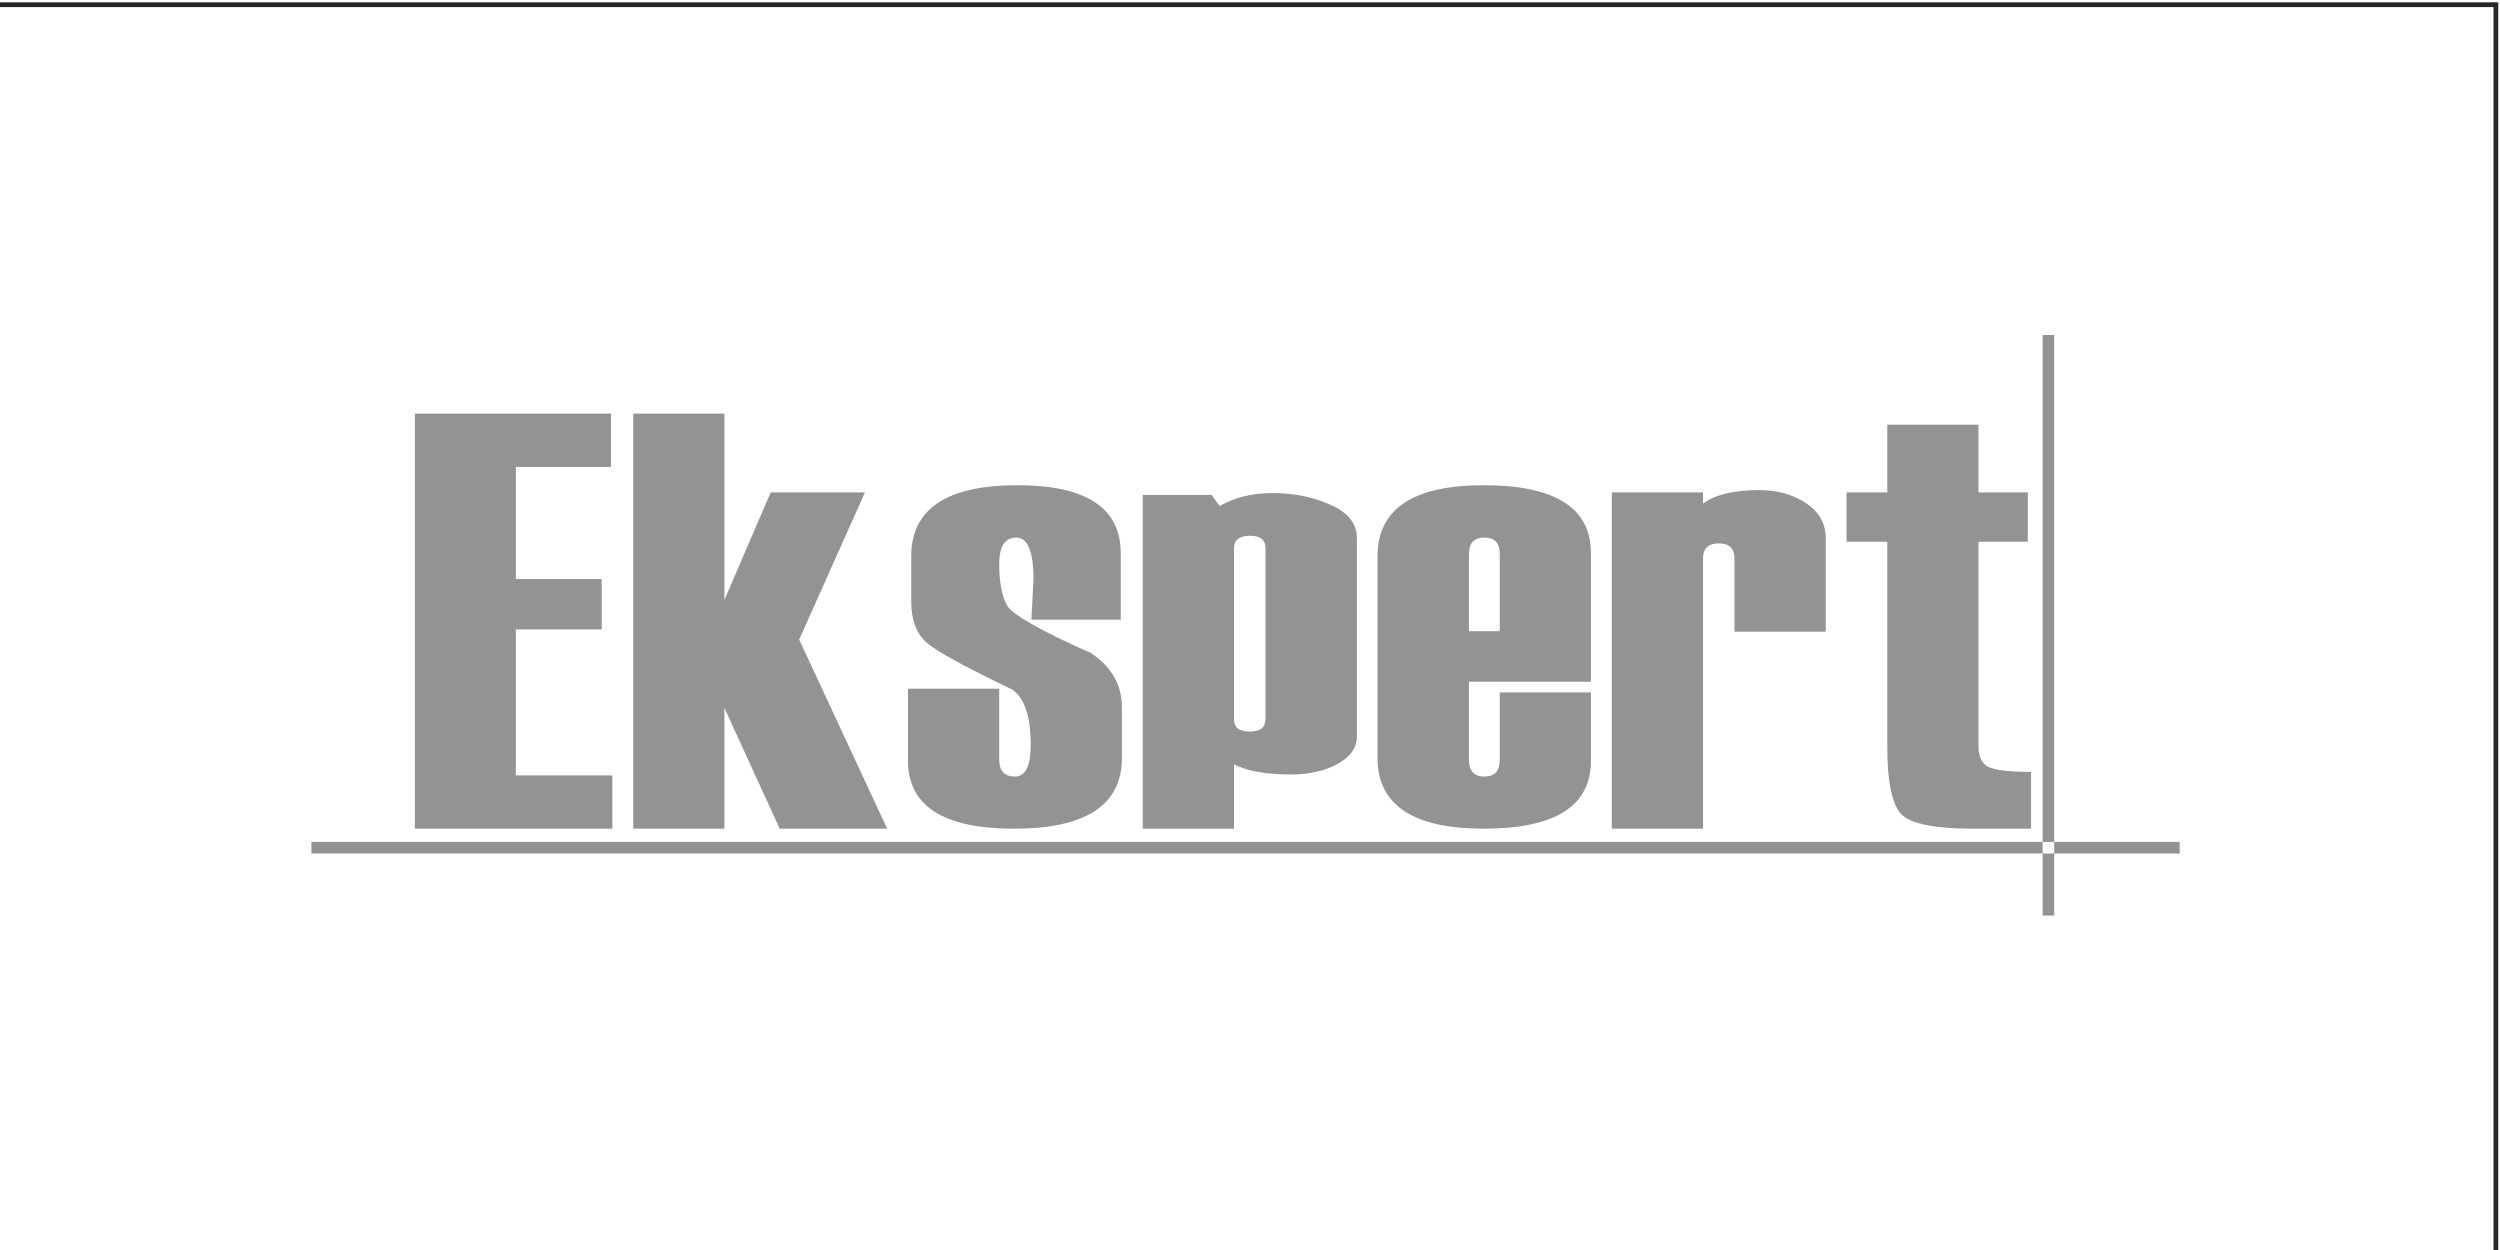 <?xml version="1.0" encoding="UTF-8"?> <svg xmlns="http://www.w3.org/2000/svg" xmlns:xlink="http://www.w3.org/1999/xlink" xmlns:xodm="http://www.corel.com/coreldraw/odm/2003" xml:space="preserve" width="40mm" height="20mm" version="1.1" style="shape-rendering:geometricPrecision; text-rendering:geometricPrecision; image-rendering:optimizeQuality; fill-rule:evenodd; clip-rule:evenodd" viewBox="0 0 4000 2000"> <defs> <style type="text/css"> .fil1 {fill:#939393} .fil0 {fill:#272727;fill-rule:nonzero} </style> </defs> <g id="Слой_x0020_1">  <path class="fil0" d="M-6.6 3.72l4003.81 0 0 2007.62 -4007.62 0 0 -2007.62 3.81 0zm3996.19 7.62l-3992.38 0 0 1992.38 3992.38 0 0 -1992.38z"></path> <g id="_2175458888080"> <path class="fil1" d="M979.78 1325.92l-315.96 0 0 -664.16 313.75 0 0 85.3 -152.25 0 0 179.48 137.42 0 0 80.46 -137.42 0 0 233.63 154.46 0 0 85.29 0 0zm1565.75 -235.1l-195.21 0 0 124.6c0,18.17 8.15,27.07 24.81,27.07 16.3,0 24.45,-8.9 24.45,-27.07l0 -107.55 145.94 0 0 109.4c0,72.31 -57.04,108.65 -171.5,108.65 -112.98,0 -170.02,-37.83 -170.02,-113.47l0 -322.25c0,-76.01 57.04,-113.85 170.02,-113.85 114.46,0 171.5,36.34 171.5,109.02l0 205.45 0 0 0.01 0zm-145.94 -80.85l0 -123.49c0,-17.8 -8.15,-26.33 -24.45,-26.33 -16.67,0 -24.81,8.53 -24.81,26.33l0 123.49 49.26 0zm521.56 0.74l-145.96 0 0 -116.81c0,-16.31 -8.52,-24.48 -25.18,-24.48 -16.67,0 -25.19,8.17 -25.19,23.73l0 432.77 -145.95 0 0 -538.08 145.95 0 0 18.17c19.26,-14.82 49.63,-21.87 90.38,-21.87 28.89,0 53.7,7.05 74.82,21.14 20.74,14.09 31.12,32.26 31.12,55.25l0 150.19 0 0 0.01 -0.01zm328.55 315.21l-92.24 0c-65.93,0 -105.56,-8.9 -118.54,-26.7 -12.96,-18.17 -19.26,-52.66 -19.26,-103.83l0 -328.56 -65.19 0 0 -78.99 65.19 0 0 -108.29 145.94 0 0 108.29 78.9 0 0 78.99 -78.9 0 0 328.18c0,15.58 5.19,26.33 15.56,31.89 10.38,5.18 33.35,8.15 68.53,8.15l0 90.85 0.01 0.02zm-1275.35 -103.08l0 103.09 -145.95 0 0 -534 110.39 0 12.6 17.79c24.08,-14.09 52.22,-20.76 85.19,-20.76 32.97,0 63.71,5.94 91.86,18.55 28.16,12.24 42.6,30.03 42.6,53.39l0 317.06c0,18.55 -10.37,33.01 -31.12,44.5 -20.37,11.13 -45.19,16.7 -74.45,16.7 -40.75,0 -71.12,-5.56 -91.12,-16.32l0 0zm50.38 -72.33l0 -273.3c0,-13.35 -8.14,-20.02 -24.81,-20.02 -16.68,0 -25.56,6.67 -25.56,20.02l0 274.04c0,12.98 8.88,19.28 25.56,19.28 16.67,0 24.81,-6.66 24.81,-20.02z"></path> <path class="fil1" d="M1452.81 1101.94l145.94 0 0 113.48c0,18.17 8.52,27.07 25.19,27.07 17.03,0 25.19,-17.06 25.19,-51.17 0,-45.62 -10,-74.91 -30,-88.26 -75.94,-36.34 -121.87,-61.56 -137.43,-75.65 -15.93,-14.46 -23.71,-36.34 -23.71,-64.9l0 -72.31c0,-76.03 56.67,-113.85 170.03,-113.85 110.01,0 165.2,36.34 165.2,109.02l0 106.06 -142.98 0 3.33 -64.52c0,-44.5 -9.25,-66.76 -27.41,-66.76 -18.14,0 -27.4,14.1 -27.4,41.91 0,29.29 4.08,51.16 12.22,66 7.78,14.83 52.6,40.43 133.72,76.4 33.7,21.87 50.37,51.18 50.37,87.52l0 80.47c0,75.65 -57.41,113.47 -172.61,113.47 -112.97,0 -169.65,-36.35 -169.65,-108.65l0 -115.33zm-33.35 223.98l-171.88 0 -88.53 -193.2 0 193.2 -145.94 0 0 -664.16 145.94 0 0 298.14 74.09 -172.06 150.76 0 -105.2 235.47 140.76 302.6 0 0.01z"></path> <path class="fil1" d="M498.24 1347.07l2989.27 0 0 18.54 -2989.27 0 0 -18.54zm2788.5 -811.01l0 928.94 -18.51 0 0 -928.94 18.51 0z"></path> </g> </g> </svg> 